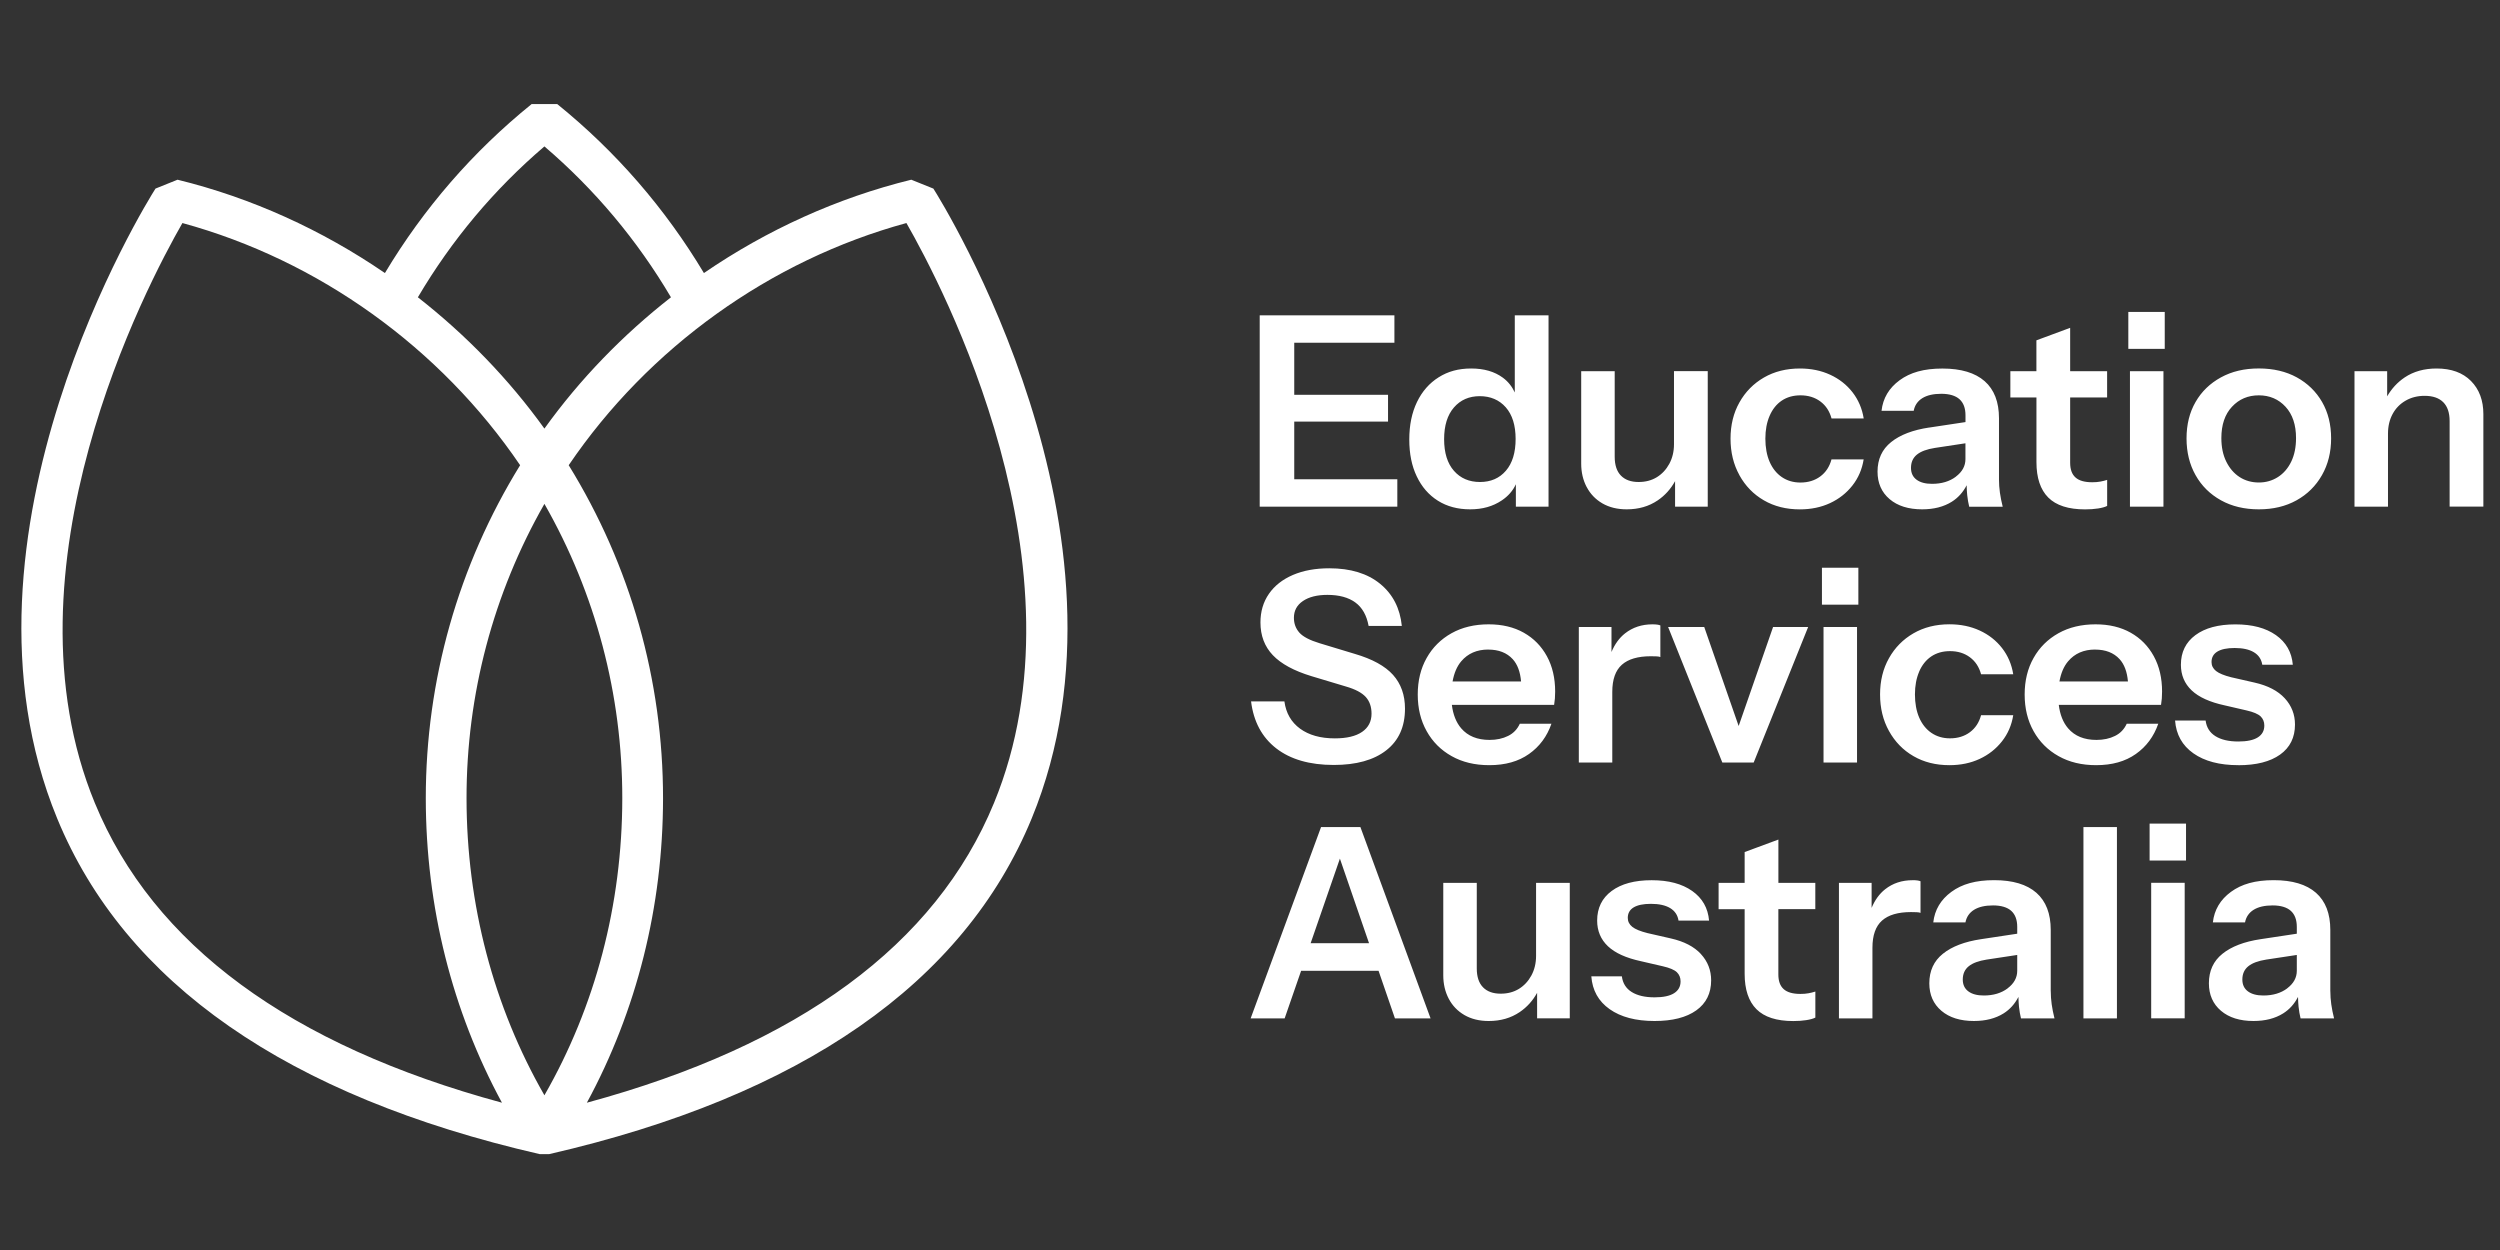 <?xml version="1.0" encoding="UTF-8"?>
<svg id="Layer_1" data-name="Layer 1" xmlns="http://www.w3.org/2000/svg" viewBox="0 0 600 300">
  <rect x="0" y="0" width="600" height="300" fill="#333333" stroke="none"/>
  <defs>
    <style>
      .cls-1 {
        fill: #fff;
        stroke-width: 0px;
      }
    </style>
  </defs>
  <path class="cls-1" d="m224,45.26l-5.29-2.13c-17.77,4.36-34.66,12.05-49.77,22.4-9.28-15.49-21.08-29.13-35.2-40.55h-6.15c-14.13,11.42-25.93,25.06-35.21,40.55-15.11-10.35-32-18.05-49.77-22.4l-5.29,2.13c-2.12,3.35-51.68,82.91-23.6,151.16,16.27,39.55,55.25,66.66,115.85,80.58h2.19c60.6-13.92,99.58-41.03,115.85-80.58,28.08-68.26-21.48-147.81-23.6-151.16Zm-93.34-10.12c12.11,10.35,22.29,22.52,30.37,36.21-11.51,9-21.81,19.59-30.37,31.51-8.56-11.91-18.86-22.51-30.37-31.51,8.08-13.69,18.25-25.86,30.37-36.21Zm-18.69,156.48c-.02-24.93,6.42-49.2,18.69-70.69,12.27,21.49,18.71,45.77,18.69,70.69-.02,25.46-6.46,49.93-18.69,71.25-12.23-21.32-18.67-45.79-18.69-71.25Zm-89.2,1.12C-.47,136.32,35.16,68.55,43.78,53.53c32.67,8.93,61.89,29.9,81.05,58.12-14.83,24.04-22.66,51.61-22.64,79.98.02,25.96,6.32,50.96,18.28,73.02-50.87-13.78-83.71-37.93-97.7-71.91Zm215.78,0c-13.99,33.98-46.84,58.13-97.7,71.91,11.96-22.06,18.26-47.07,18.28-73.02.02-28.37-7.81-55.94-22.64-79.98,19.16-28.22,48.38-49.2,81.05-58.12,8.62,15.02,44.25,82.79,21.01,139.21Zm67.73-71.14h-3.95v-45.92h32.33v6.57h-24.04v12.5h22.51v6.44h-22.51v13.84h24.74v6.57h-29.08Zm38.81-1.43c2.19,1.38,4.77,2.07,7.75,2.07s5.46-.71,7.59-2.14c1.55-1.04,2.67-2.33,3.38-3.88v5.38h7.84v-45.92h-8.1v18.51c-.65-1.41-1.59-2.61-2.87-3.55-2-1.47-4.53-2.2-7.59-2.2s-5.58.7-7.81,2.11c-2.23,1.4-3.97,3.38-5.2,5.93-1.23,2.55-1.85,5.55-1.85,8.99s.59,6.36,1.79,8.86c1.19,2.51,2.88,4.46,5.07,5.84Zm3.86-22.38c1.57-1.81,3.64-2.71,6.19-2.71s4.68.89,6.25,2.68c1.57,1.79,2.36,4.32,2.36,7.59s-.78,5.82-2.33,7.62c-1.55,1.81-3.63,2.71-6.22,2.71s-4.68-.89-6.25-2.68c-1.57-1.79-2.36-4.31-2.36-7.59s.79-5.81,2.36-7.62Zm31.85,19.1c-.87-1.66-1.31-3.53-1.31-5.61v-22.19h8.04v20.53c0,2,.5,3.51,1.5,4.53,1,1.02,2.41,1.53,4.24,1.53,1.66,0,3.11-.38,4.37-1.15,1.25-.77,2.25-1.84,3-3.22.74-1.38,1.12-2.94,1.12-4.69v-17.54h8.1v32.52h-7.84v-6.12c-1.03,1.87-2.41,3.42-4.18,4.62-2.11,1.43-4.58,2.14-7.43,2.14-2.25,0-4.2-.48-5.84-1.43-1.64-.96-2.89-2.26-3.76-3.92Zm36.67-2.84c-1.43-2.57-2.14-5.5-2.14-8.77s.71-6.18,2.14-8.71c1.42-2.53,3.38-4.52,5.87-5.96,2.49-1.44,5.37-2.17,8.64-2.17,2.68,0,5.1.5,7.27,1.5s3.95,2.4,5.36,4.21c1.4,1.81,2.3,3.9,2.68,6.28h-7.72c-.47-1.74-1.36-3.1-2.68-4.08-1.32-.98-2.91-1.47-4.78-1.47-1.74,0-3.24.43-4.5,1.28-1.25.85-2.22,2.06-2.9,3.64-.68,1.57-1.02,3.4-1.02,5.48s.34,3.98,1.02,5.55c.68,1.57,1.66,2.8,2.93,3.67,1.28.87,2.76,1.31,4.46,1.31,1.87,0,3.46-.49,4.78-1.47,1.32-.98,2.21-2.34,2.68-4.08h7.72c-.38,2.38-1.29,4.48-2.71,6.28-1.43,1.81-3.21,3.21-5.36,4.21-2.15,1-4.56,1.5-7.24,1.5-3.27,0-6.15-.72-8.64-2.17-2.49-1.44-4.44-3.45-5.87-6.03Zm45.57-11.45c-3.95.59-7.01,1.76-9.18,3.51-2.17,1.74-3.25,4.1-3.25,7.08,0,2.76.97,4.96,2.9,6.6,1.93,1.64,4.54,2.45,7.81,2.45,2.81,0,5.18-.61,7.11-1.82,1.53-.96,2.71-2.29,3.57-3.96.02.86.06,1.66.13,2.34.11,1.02.27,1.96.48,2.81h8.04c-.3-1.19-.52-2.32-.67-3.38-.15-1.06-.22-2.1-.22-3.12v-14.73c0-3.91-1.15-6.88-3.44-8.9-2.3-2.02-5.68-3.03-10.14-3.03s-7.72.94-10.27,2.81c-2.55,1.87-4,4.31-4.34,7.33h7.72c.25-1.32.95-2.33,2.07-3.03,1.13-.7,2.65-1.05,4.56-1.05s3.41.44,4.37,1.31c.96.87,1.43,2.16,1.43,3.86v1.62l-8.67,1.31Zm6.38,11.8c-1.53,1.15-3.44,1.72-5.74,1.72-1.57,0-2.81-.33-3.7-.99-.89-.66-1.34-1.6-1.34-2.84,0-1.36.48-2.42,1.43-3.19s2.39-1.3,4.31-1.6l7.33-1.11v3.79c0,1.66-.77,3.06-2.3,4.21Zm19.32-19.01h-6.25v-6.31h6.25v-7.4l8.1-3v10.4h8.87v6.31h-8.87v15.69c0,1.57.42,2.74,1.28,3.51.85.77,2.19,1.15,4.02,1.15.72,0,1.37-.05,1.95-.16.57-.11,1.12-.24,1.63-.41v6.25c-.51.26-1.23.46-2.17.61-.94.15-1.98.22-3.13.22-4,0-6.94-.95-8.83-2.84-1.89-1.89-2.84-4.73-2.84-8.51v-15.5Zm22.45,26.21v-32.52h8.04v32.52h-8.04Zm8.35-37.88h-8.74v-8.86h8.74v8.86Zm13.49,36.35c2.61,1.45,5.64,2.17,9.09,2.17s6.46-.72,9.06-2.17c2.59-1.44,4.62-3.45,6.09-6.03s2.2-5.52,2.2-8.83-.72-6.23-2.17-8.74c-1.45-2.51-3.47-4.47-6.06-5.9-2.59-1.42-5.63-2.14-9.12-2.14s-6.47.71-9.09,2.14c-2.61,1.43-4.65,3.39-6.09,5.9-1.45,2.51-2.17,5.42-2.17,8.74s.72,6.26,2.17,8.83c1.44,2.57,3.48,4.58,6.09,6.03Zm2.65-22.45c1.7-1.83,3.85-2.74,6.44-2.74s4.73.92,6.41,2.74c1.68,1.83,2.52,4.34,2.52,7.52,0,2.17-.38,4.05-1.15,5.65-.77,1.59-1.83,2.83-3.19,3.7-1.36.87-2.89,1.31-4.59,1.31s-3.28-.44-4.62-1.31c-1.34-.87-2.4-2.1-3.19-3.7-.79-1.6-1.18-3.48-1.18-5.65,0-3.19.85-5.7,2.55-7.52Zm60.33,1.78v22.19h-8.1v-20.53c0-2-.51-3.51-1.53-4.53-1.02-1.02-2.51-1.53-4.46-1.53-1.7,0-3.22.38-4.56,1.15-1.34.77-2.38,1.83-3.12,3.19-.74,1.36-1.12,2.93-1.12,4.72v17.54h-8.04v-32.52h7.84v6.04c1.06-1.83,2.45-3.36,4.21-4.54,2.12-1.42,4.68-2.14,7.65-2.14,3.53,0,6.28,1,8.26,3,1.98,2,2.97,4.66,2.97,7.97Zm-295.72,68.94h7.97c.38,2.81,1.64,4.99,3.76,6.54,2.13,1.55,4.91,2.33,8.35,2.33,2.85,0,5.03-.52,6.54-1.56,1.51-1.04,2.26-2.5,2.26-4.37,0-1.66-.47-3-1.4-4.02-.94-1.02-2.51-1.85-4.72-2.49l-8.29-2.49c-4.21-1.28-7.3-2.96-9.28-5.04-1.98-2.08-2.97-4.7-2.97-7.84,0-2.64.68-4.93,2.04-6.89,1.36-1.96,3.28-3.46,5.77-4.53,2.49-1.06,5.39-1.59,8.71-1.59,5.1,0,9.17,1.24,12.21,3.73,3.04,2.49,4.77,5.86,5.2,10.11h-7.97c-.47-2.55-1.53-4.43-3.19-5.64-1.66-1.21-3.89-1.82-6.7-1.82-2.47,0-4.42.49-5.87,1.47-1.45.98-2.17,2.32-2.17,4.02,0,1.4.44,2.59,1.31,3.57.87.98,2.5,1.83,4.88,2.55l8.42,2.55c4.21,1.23,7.27,2.91,9.18,5.04,1.91,2.13,2.87,4.83,2.87,8.1,0,4.34-1.5,7.67-4.5,10.01-3,2.34-7.2,3.51-12.6,3.51-5.78,0-10.38-1.33-13.81-3.99-3.42-2.66-5.43-6.41-6.03-11.26Zm57.14,15.3c3.83,0,7-.89,9.53-2.68,2.53-1.78,4.33-4.21,5.39-7.27h-7.59c-.6,1.32-1.53,2.3-2.81,2.93-1.28.64-2.76.96-4.46.96-2.93,0-5.2-.92-6.79-2.77-1.21-1.41-1.96-3.29-2.25-5.64h24.54c.08-.51.15-1.02.19-1.53.04-.51.06-1.06.06-1.66,0-3.23-.66-6.06-1.98-8.48-1.32-2.42-3.17-4.31-5.55-5.65-2.38-1.34-5.19-2.01-8.42-2.01-3.4,0-6.38.71-8.93,2.14-2.55,1.43-4.54,3.4-5.96,5.93-1.43,2.53-2.14,5.45-2.14,8.77s.71,6.25,2.14,8.8c1.42,2.55,3.42,4.55,5.99,5.99,2.57,1.45,5.58,2.17,9.02,2.17Zm-.25-27.74c2.51,0,4.46.76,5.87,2.29,1.15,1.26,1.81,3.06,2.01,5.36h-16.44c.36-1.97,1.03-3.61,2.09-4.85,1.59-1.87,3.75-2.81,6.47-2.81Zm29.78,27.1h-8.04v-32.52h7.84v6c.78-1.87,1.86-3.37,3.25-4.47,1.83-1.44,4.02-2.17,6.57-2.17.89,0,1.53.09,1.91.26v7.59c-.21-.09-.51-.14-.89-.16-.38-.02-.85-.03-1.4-.03-3.1,0-5.42.68-6.95,2.04-1.53,1.36-2.3,3.53-2.3,6.51v16.96Zm38.58-32.52h8.42l-13.07,32.52h-7.53l-13.01-32.52h8.67l8.26,23.76,8.26-23.76Zm20.15,32.52h-8.04v-32.52h8.04v32.52Zm.32-37.88h-8.74v-8.86h8.74v8.86Zm14.6,16.07c-.68,1.57-1.02,3.4-1.02,5.48s.34,3.98,1.02,5.55c.68,1.57,1.66,2.8,2.93,3.67,1.28.87,2.76,1.31,4.46,1.31,1.87,0,3.46-.49,4.78-1.47,1.32-.98,2.21-2.34,2.68-4.08h7.72c-.38,2.38-1.29,4.48-2.71,6.28-1.43,1.81-3.21,3.21-5.36,4.21-2.15,1-4.56,1.5-7.24,1.5-3.27,0-6.15-.72-8.64-2.17-2.49-1.44-4.44-3.45-5.87-6.03-1.43-2.57-2.14-5.5-2.14-8.77s.71-6.18,2.14-8.71c1.42-2.53,3.38-4.52,5.87-5.96,2.49-1.44,5.37-2.17,8.64-2.17,2.68,0,5.1.5,7.27,1.5s3.95,2.4,5.36,4.21c1.4,1.81,2.3,3.9,2.68,6.28h-7.72c-.47-1.74-1.36-3.1-2.68-4.08-1.32-.98-2.91-1.47-4.78-1.47-1.74,0-3.24.43-4.5,1.28-1.25.85-2.22,2.06-2.9,3.64Zm49.81,12.5c-.6,1.32-1.53,2.3-2.81,2.93-1.28.64-2.76.96-4.46.96-2.93,0-5.2-.92-6.79-2.77-1.21-1.41-1.96-3.29-2.25-5.64h24.54c.08-.51.15-1.02.19-1.53.04-.51.06-1.06.06-1.66,0-3.23-.66-6.06-1.98-8.48-1.32-2.42-3.17-4.31-5.55-5.65-2.38-1.34-5.19-2.01-8.42-2.01-3.4,0-6.38.71-8.93,2.14-2.55,1.43-4.54,3.4-5.96,5.93-1.43,2.53-2.14,5.45-2.14,8.77s.71,6.25,2.14,8.8c1.42,2.55,3.42,4.55,5.99,5.99,2.57,1.45,5.58,2.17,9.02,2.17,3.83,0,7-.89,9.53-2.68,2.53-1.78,4.33-4.21,5.39-7.27h-7.59Zm-7.59-17.79c2.51,0,4.46.76,5.87,2.29,1.15,1.26,1.81,3.06,2.01,5.36h-16.44c.36-1.97,1.03-3.61,2.09-4.85,1.59-1.87,3.75-2.81,6.47-2.81Zm34.37,27.74c-4.51,0-8.1-.95-10.78-2.84-2.68-1.89-4.15-4.52-4.4-7.88h7.33c.21,1.66,1,2.91,2.36,3.76,1.36.85,3.19,1.28,5.48,1.28,2.08,0,3.65-.33,4.69-.99,1.04-.66,1.56-1.6,1.56-2.84,0-.89-.3-1.63-.89-2.2-.6-.57-1.72-1.05-3.38-1.43l-5.23-1.21c-3.57-.77-6.22-1.97-7.94-3.6s-2.58-3.69-2.58-6.15c0-3.02,1.16-5.39,3.48-7.11,2.32-1.72,5.52-2.58,9.6-2.58s7.28.86,9.73,2.58c2.44,1.72,3.79,4.09,4.05,7.11h-7.33c-.21-1.32-.88-2.32-2.01-3-1.13-.68-2.67-1.02-4.62-1.02-1.83,0-3.21.29-4.15.86-.94.57-1.4,1.41-1.4,2.52,0,.85.36,1.56,1.08,2.14.72.57,1.93,1.07,3.64,1.5l5.61,1.28c3.19.72,5.6,1.98,7.24,3.76,1.64,1.78,2.46,3.89,2.46,6.31,0,3.1-1.19,5.51-3.57,7.21-2.38,1.7-5.72,2.55-10.01,2.55Zm-213,14.85h-7.14l-16.9,45.92h8.16l3.95-11.41h18.59l3.93,11.41h8.55l-16.84-45.92h-2.3Zm-9.64,27.87l7.02-20.29,6.99,20.29h-14.01Zm54.09-14.48h8.1v32.52h-7.84v-6.12c-1.03,1.87-2.41,3.42-4.18,4.62-2.11,1.43-4.58,2.14-7.43,2.14-2.25,0-4.2-.48-5.84-1.43-1.64-.96-2.89-2.26-3.76-3.92-.87-1.66-1.31-3.53-1.31-5.61v-22.19h8.04v20.53c0,2,.5,3.51,1.5,4.53,1,1.02,2.41,1.53,4.24,1.53,1.66,0,3.11-.38,4.37-1.15,1.25-.77,2.25-1.84,3-3.22.74-1.38,1.12-2.94,1.12-4.69v-17.54Zm39.57,17.09c1.64,1.78,2.46,3.89,2.46,6.31,0,3.1-1.19,5.51-3.57,7.21-2.38,1.7-5.72,2.55-10.01,2.55-4.51,0-8.1-.95-10.78-2.84-2.68-1.89-4.15-4.52-4.4-7.88h7.33c.21,1.66,1,2.91,2.36,3.76,1.36.85,3.19,1.28,5.48,1.28,2.08,0,3.65-.33,4.69-.99,1.04-.66,1.56-1.6,1.56-2.84,0-.89-.3-1.63-.89-2.2-.6-.57-1.72-1.05-3.38-1.43l-5.23-1.21c-3.57-.77-6.22-1.97-7.94-3.6s-2.58-3.69-2.58-6.15c0-3.02,1.16-5.39,3.48-7.11,2.32-1.72,5.52-2.58,9.6-2.58s7.28.86,9.73,2.58c2.44,1.72,3.79,4.09,4.05,7.11h-7.33c-.21-1.32-.88-2.32-2.01-3-1.13-.68-2.67-1.02-4.62-1.02-1.83,0-3.21.29-4.15.86-.94.57-1.4,1.41-1.4,2.52,0,.85.36,1.56,1.08,2.14.72.57,1.93,1.07,3.64,1.5l5.61,1.28c3.19.72,5.6,1.98,7.24,3.76Zm18.59-17.09h8.87v6.31h-8.87v15.69c0,1.57.42,2.74,1.28,3.51.85.77,2.19,1.15,4.02,1.15.72,0,1.37-.05,1.95-.16.57-.11,1.12-.24,1.63-.41v6.25c-.51.26-1.23.46-2.17.61-.94.15-1.98.22-3.13.22-4,0-6.94-.95-8.83-2.84-1.89-1.89-2.84-4.73-2.84-8.51v-15.5h-6.25v-6.31h6.25v-7.4l8.1-3v10.4Zm32.21-.64c.89,0,1.53.09,1.91.26v7.59c-.21-.09-.51-.14-.89-.16-.38-.02-.85-.03-1.4-.03-3.1,0-5.42.68-6.95,2.04-1.53,1.36-2.3,3.53-2.3,6.51v16.96h-8.04v-32.52h7.84v6c.78-1.87,1.86-3.37,3.25-4.47,1.83-1.44,4.02-2.17,6.57-2.17Zm33.16,26.66v-14.73c0-3.91-1.15-6.88-3.44-8.9-2.3-2.02-5.68-3.03-10.14-3.03s-7.72.94-10.27,2.81c-2.55,1.87-4,4.31-4.34,7.33h7.72c.25-1.32.95-2.33,2.07-3.03,1.13-.7,2.65-1.05,4.56-1.05s3.41.44,4.37,1.31c.96.87,1.43,2.16,1.43,3.86v1.62l-8.67,1.31c-3.95.59-7.01,1.76-9.18,3.51-2.17,1.74-3.25,4.1-3.25,7.08,0,2.76.97,4.96,2.9,6.6,1.93,1.64,4.54,2.45,7.81,2.45,2.81,0,5.18-.61,7.11-1.82,1.53-.96,2.71-2.29,3.57-3.96.02.86.06,1.66.13,2.34.11,1.02.27,1.96.48,2.81h8.04c-.3-1.19-.52-2.32-.67-3.38-.15-1.06-.22-2.1-.22-3.12Zm-10.33-.7c-1.53,1.15-3.44,1.72-5.74,1.72-1.57,0-2.81-.33-3.7-.99-.89-.66-1.34-1.6-1.34-2.84,0-1.36.48-2.42,1.43-3.19s2.39-1.3,4.31-1.6l7.33-1.11v3.79c0,1.66-.77,3.06-2.3,4.21Zm18.18-38.71h8.04v45.92h-8.04v-45.92Zm16.26,13.39h8.04v32.52h-8.04v-32.52Zm-.38-14.22h8.74v8.86h-8.74v-8.86Zm43.37,40.24v-14.73c0-3.91-1.15-6.88-3.44-8.9-2.3-2.02-5.68-3.03-10.14-3.03s-7.72.94-10.27,2.81c-2.55,1.87-4,4.31-4.34,7.33h7.72c.25-1.32.95-2.33,2.07-3.03,1.13-.7,2.65-1.05,4.56-1.05s3.41.44,4.37,1.31c.96.87,1.43,2.16,1.43,3.86v1.62l-8.67,1.31c-3.95.59-7.01,1.76-9.18,3.51-2.17,1.74-3.25,4.1-3.25,7.08,0,2.76.97,4.96,2.9,6.6,1.93,1.64,4.54,2.45,7.81,2.45,2.81,0,5.18-.61,7.11-1.82,1.53-.96,2.71-2.29,3.57-3.96.02.86.06,1.66.13,2.34.11,1.02.27,1.96.48,2.81h8.04c-.3-1.19-.52-2.32-.67-3.38-.15-1.06-.22-2.1-.22-3.12Zm-10.33-.7c-1.53,1.15-3.44,1.72-5.74,1.72-1.57,0-2.81-.33-3.7-.99-.89-.66-1.34-1.6-1.34-2.84,0-1.36.48-2.42,1.43-3.19s2.39-1.3,4.31-1.6l7.33-1.11v3.79c0,1.66-.77,3.06-2.3,4.21Z"/>
</svg>